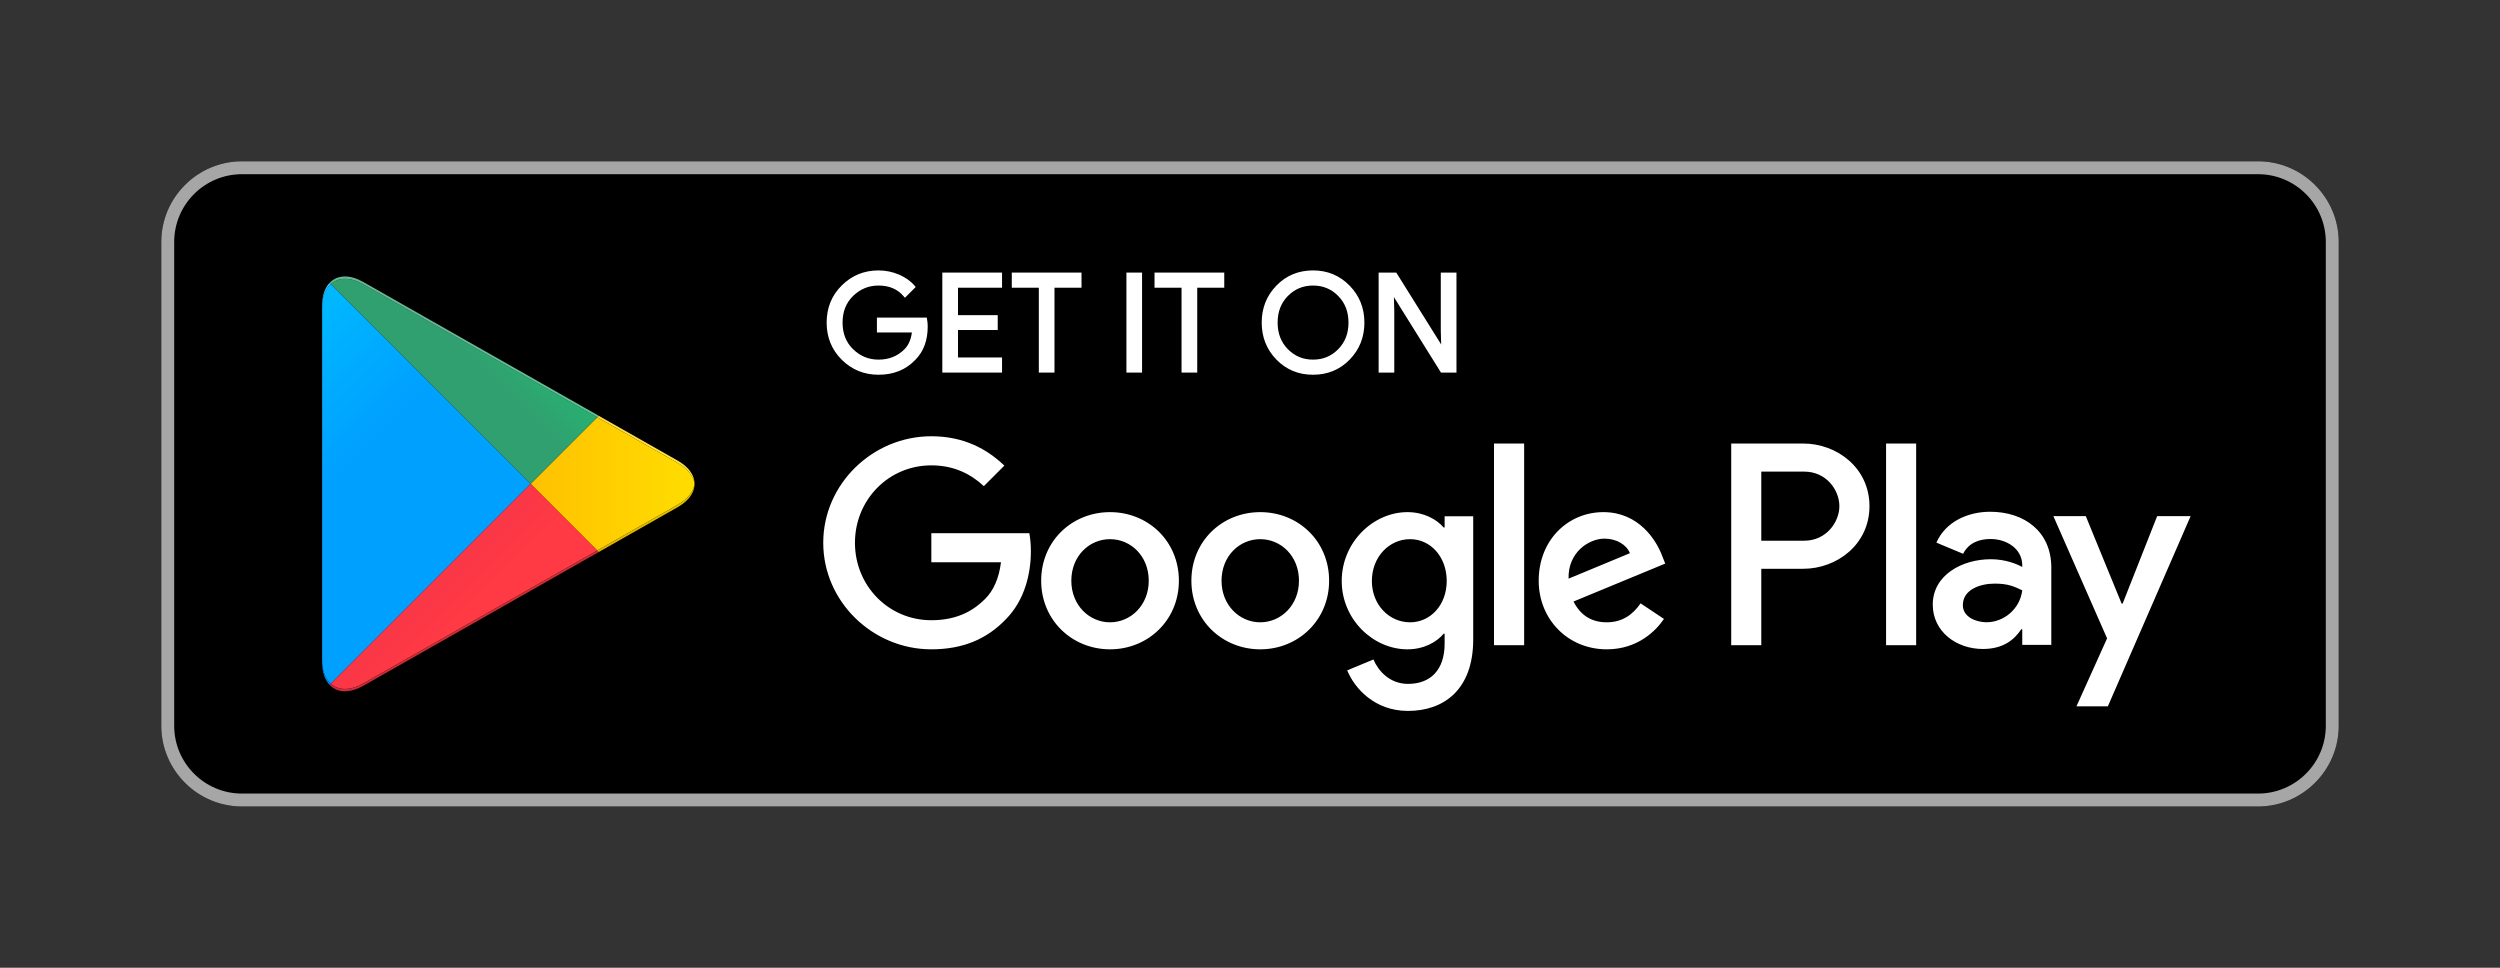 <?xml version="1.0" encoding="UTF-8" standalone="no"?>
<!DOCTYPE svg PUBLIC "-//W3C//DTD SVG 1.1//EN" "http://www.w3.org/Graphics/SVG/1.1/DTD/svg11.dtd">
<svg width="100%" height="100%" viewBox="0 0 155 60" version="1.1" xmlns="http://www.w3.org/2000/svg"
     xml:space="preserve"
     style="fill-rule:evenodd;clip-rule:evenodd;stroke-linejoin:round;stroke-miterlimit:2;">
    <rect x="0" y="0" width="155" height="60" fill="#333333" stroke="none"/>
    <g>
        <g>
            <path d="M140,50L15,50C12.25,50 10,47.75 10,45L10,15C10,12.25 12.25,10 15,10L140,10C142.75,10 145,12.25 145,15L145,45C145,47.75 142.75,50 140,50Z"
                  style="fill-rule:nonzero;"/>
            <path d="M140,10.001L15,10.001C12.25,10.001 10,12.251 10,15L10,45.001C10,47.75 12.25,50.001 15,50.001L140,50.001C142.75,50.001 145,47.75 145,45.001L145,15C145,12.251 142.75,10.001 140,10.001ZM140,10.8C142.316,10.8 144.2,12.685 144.2,15L144.2,45.001C144.2,47.316 142.316,49.201 140,49.201L15,49.201C12.684,49.201 10.8,47.316 10.8,45.001L10.8,15C10.8,12.685 12.684,10.8 15,10.8L140,10.8Z"
                  style="fill:rgb(166,166,166);fill-rule:nonzero;"/>
            <path d="M57.418,20.244C57.418,21.082 57.17,21.749 56.673,22.247C56.108,22.838 55.373,23.134 54.469,23.134C53.603,23.134 52.866,22.834 52.261,22.234C51.654,21.633 51.352,20.889 51.352,20C51.352,19.112 51.654,18.368 52.261,17.767C52.866,17.166 53.603,16.866 54.469,16.866C54.898,16.866 55.31,16.95 55.7,17.118C56.091,17.286 56.404,17.509 56.639,17.788L56.111,18.316C55.714,17.841 55.167,17.604 54.469,17.604C53.837,17.604 53.291,17.826 52.83,18.27C52.369,18.714 52.139,19.291 52.139,20C52.139,20.71 52.369,21.287 52.83,21.731C53.291,22.175 53.837,22.397 54.469,22.397C55.139,22.397 55.697,22.174 56.145,21.727C56.435,21.436 56.603,21.031 56.647,20.512L54.469,20.512L54.469,19.791L57.376,19.791C57.404,19.948 57.418,20.098 57.418,20.244Z"
                  style="fill:white;fill-rule:nonzero;"/>
            <path d="M57.518,20.244L57.318,20.244C57.317,21.063 57.078,21.698 56.602,22.176L56.601,22.177L56.601,22.178C56.054,22.749 55.352,23.033 54.469,23.034C53.626,23.033 52.92,22.746 52.331,22.163C51.743,21.579 51.453,20.866 51.452,20C51.453,19.134 51.743,18.422 52.331,17.838C52.92,17.255 53.626,16.967 54.469,16.966C54.885,16.966 55.282,17.047 55.661,17.21C56.04,17.373 56.339,17.587 56.562,17.852L56.639,17.788L56.568,17.717L56.041,18.245L56.111,18.316L56.188,18.252C55.772,17.753 55.189,17.502 54.469,17.504C53.813,17.503 53.237,17.737 52.761,18.198C52.279,18.661 52.038,19.27 52.039,20C52.038,20.731 52.279,21.34 52.761,21.803C53.237,22.264 53.813,22.498 54.469,22.497C55.161,22.498 55.751,22.263 56.215,21.798C56.525,21.487 56.701,21.056 56.747,20.52L56.757,20.412L54.569,20.412L54.569,19.891L57.376,19.891L57.376,19.791L57.278,19.809C57.305,19.96 57.318,20.104 57.318,20.244L57.518,20.244C57.518,20.092 57.504,19.935 57.474,19.773L57.46,19.691L54.369,19.691L54.369,20.612L56.647,20.612L56.647,20.512L56.548,20.503C56.504,21.006 56.344,21.385 56.074,21.656C55.644,22.084 55.117,22.296 54.469,22.297C53.86,22.296 53.345,22.087 52.9,21.659C52.459,21.233 52.24,20.689 52.239,20C52.24,19.312 52.459,18.768 52.9,18.342C53.345,17.914 53.86,17.705 54.469,17.704C55.145,17.705 55.655,17.929 56.035,18.38L56.105,18.464L56.709,17.859L56.774,17.794L56.715,17.724C56.469,17.431 56.142,17.199 55.74,17.026C55.337,16.853 54.911,16.766 54.469,16.766C53.579,16.765 52.812,17.078 52.19,17.696C51.566,18.313 51.251,19.089 51.252,20C51.251,20.911 51.566,21.687 52.19,22.305C52.812,22.923 53.58,23.235 54.469,23.234C55.394,23.235 56.163,22.928 56.745,22.316L56.673,22.247L56.744,22.317C57.262,21.8 57.519,21.1 57.518,20.244Z"
                  style="fill:white;fill-rule:nonzero;"/>
            <path d="M62.027,17.738L59.295,17.738L59.295,19.64L61.759,19.64L61.759,20.361L59.295,20.361L59.295,22.263L62.027,22.263L62.027,23L58.524,23L58.524,17L62.027,17L62.027,17.738Z"
                  style="fill:white;fill-rule:nonzero;"/>
            <path d="M62.027,17.738L62.027,17.638L59.195,17.638L59.195,19.74L61.659,19.74L61.659,20.261L59.195,20.261L59.195,22.363L61.927,22.363L61.927,22.9L58.624,22.9L58.624,17.1L61.927,17.1L61.927,17.738L62.027,17.738L62.027,17.638L62.027,17.738L62.127,17.738L62.127,16.9L58.424,16.9L58.424,23.1L62.127,23.1L62.127,22.163L59.395,22.163L59.395,20.461L61.859,20.461L61.859,19.54L59.395,19.54L59.395,17.838L62.127,17.838L62.127,17.738L62.027,17.738Z"
                  style="fill:white;fill-rule:nonzero;"/>
            <path d="M65.278,23L64.507,23L64.507,17.738L62.831,17.738L62.831,17L66.954,17L66.954,17.738L65.278,17.738L65.278,23Z"
                  style="fill:white;fill-rule:nonzero;"/>
            <path d="M65.278,23L65.278,22.9L64.607,22.9L64.607,17.638L62.931,17.638L62.931,17.1L66.854,17.1L66.854,17.638L65.178,17.638L65.178,23L65.278,23L65.278,22.9L65.278,23L65.378,23L65.378,17.838L67.054,17.838L67.054,16.9L62.731,16.9L62.731,17.838L64.407,17.838L64.407,23.1L65.378,23.1L65.378,23L65.278,23Z"
                  style="fill:white;fill-rule:nonzero;"/>
            <rect x="69.938" y="17" width="0.77" height="6" style="fill:white;fill-rule:nonzero;"/>
            <path d="M69.938,23L70.038,23L70.038,17.1L70.608,17.1L70.608,22.9L69.938,22.9L69.938,23L70.038,23L69.938,23L69.938,23.1L70.808,23.1L70.808,16.9L69.838,16.9L69.838,23.1L69.938,23.1L69.938,23Z"
                  style="fill:white;fill-rule:nonzero;"/>
            <path d="M74.128,23L73.356,23L73.356,17.738L71.681,17.738L71.681,17L75.804,17L75.804,17.738L74.128,17.738L74.128,23Z"
                  style="fill:white;fill-rule:nonzero;"/>
            <path d="M74.128,23L74.128,22.9L73.456,22.9L73.456,17.638L71.781,17.638L71.781,17.1L75.704,17.1L75.704,17.638L74.028,17.638L74.028,23L74.128,23L74.128,22.9L74.128,23L74.228,23L74.228,17.838L75.904,17.838L75.904,16.9L71.581,16.9L71.581,17.838L73.256,17.838L73.256,23.1L74.228,23.1L74.228,23L74.128,23Z"
                  style="fill:white;fill-rule:nonzero;"/>
            <path d="M79.779,21.723C80.223,22.172 80.766,22.397 81.409,22.397C82.051,22.397 82.595,22.172 83.039,21.723C83.483,21.273 83.706,20.699 83.706,20C83.706,19.302 83.483,18.728 83.039,18.278C82.595,17.829 82.051,17.604 81.409,17.604C80.766,17.604 80.223,17.829 79.779,18.278C79.335,18.728 79.113,19.302 79.113,20C79.113,20.699 79.335,21.273 79.779,21.723ZM83.609,22.225C83.019,22.832 82.286,23.134 81.409,23.134C80.532,23.134 79.798,22.832 79.21,22.225C78.62,21.619 78.326,20.877 78.326,20C78.326,19.123 78.62,18.382 79.21,17.776C79.798,17.169 80.532,16.866 81.409,16.866C82.281,16.866 83.012,17.171 83.605,17.78C84.197,18.389 84.493,19.129 84.493,20C84.493,20.877 84.198,21.619 83.609,22.225Z"
                  style="fill:white;fill-rule:nonzero;"/>
            <path d="M79.779,21.723L79.708,21.793C80.168,22.261 80.743,22.498 81.409,22.497C82.075,22.498 82.65,22.261 83.11,21.793C83.573,21.325 83.807,20.72 83.806,20C83.807,19.281 83.573,18.676 83.11,18.208C82.65,17.74 82.075,17.503 81.409,17.504C80.743,17.503 80.168,17.74 79.708,18.208C79.245,18.676 79.012,19.281 79.013,20C79.012,20.72 79.245,21.325 79.708,21.793L79.779,21.723L79.85,21.652C79.426,21.221 79.214,20.678 79.213,20C79.214,19.323 79.426,18.78 79.85,18.348L79.85,18.349C80.278,17.917 80.789,17.705 81.409,17.704C82.028,17.705 82.54,17.917 82.967,18.348L82.967,18.349C83.393,18.78 83.605,19.323 83.606,20C83.605,20.678 83.393,21.221 82.967,21.652C82.54,22.084 82.028,22.296 81.409,22.297C80.789,22.296 80.278,22.084 79.85,21.652L79.779,21.723ZM83.681,22.295L83.537,22.155C82.964,22.743 82.263,23.033 81.409,23.034C80.555,23.033 79.853,22.743 79.281,22.155L79.278,22.153L79.281,22.155C78.709,21.566 78.427,20.855 78.426,20C78.427,19.146 78.709,18.435 79.281,17.846C79.853,17.258 80.555,16.967 81.409,16.966C82.258,16.967 82.957,17.259 83.533,17.85C84.108,18.442 84.392,19.151 84.393,20C84.392,20.855 84.108,21.566 83.537,22.155L83.681,22.295C84.287,21.672 84.594,20.9 84.593,20C84.594,19.106 84.286,18.336 83.677,17.71C83.067,17.083 82.304,16.765 81.409,16.766C80.509,16.765 79.743,17.081 79.138,17.706C78.53,18.329 78.225,19.101 78.226,20C78.225,20.9 78.53,21.672 79.138,22.295L79.141,22.298L79.138,22.295C79.743,22.92 80.509,23.235 81.409,23.234C82.309,23.235 83.074,22.92 83.681,22.295Z"
                  style="fill:white;fill-rule:nonzero;"/>
            <path d="M85.575,23L85.575,17L86.513,17L89.429,21.668L89.462,21.668L89.429,20.512L89.429,17L90.201,17L90.201,23L89.396,23L86.345,18.107L86.312,18.107L86.345,19.263L86.345,23L85.575,23Z"
                  style="fill:white;fill-rule:nonzero;"/>
            <path d="M85.575,23L85.675,23L85.675,17.1L86.458,17.1L89.374,21.768L89.565,21.768L89.529,20.51L89.529,17.1L90.101,17.1L90.101,22.9L89.452,22.9L86.401,18.007L86.209,18.007L86.245,19.265L86.245,22.9L85.575,22.9L85.575,23L85.675,23L85.575,23L85.575,23.1L86.445,23.1L86.445,19.262L86.412,18.104L86.312,18.107L86.312,18.207L86.345,18.207L86.345,18.107L86.26,18.16L89.341,23.1L90.301,23.1L90.301,16.9L89.329,16.9L89.329,20.513L89.362,21.671L89.462,21.668L89.462,21.568L89.429,21.568L89.429,21.668L89.514,21.615L86.569,16.9L85.475,16.9L85.475,23.1L85.575,23.1L85.575,23Z"
                  style="fill:white;fill-rule:nonzero;"/>
            <path d="M116.936,40.001L118.802,40.001L118.802,27.499L116.936,27.499L116.936,40.001ZM133.743,32.002L131.604,37.422L131.54,37.422L129.32,32.002L127.31,32.002L130.639,39.578L128.741,43.791L130.688,43.791L135.818,32.002L133.743,32.002ZM123.161,38.58C122.549,38.58 121.697,38.275 121.697,37.519C121.697,36.554 122.759,36.184 123.675,36.184C124.496,36.184 124.881,36.361 125.38,36.602C125.235,37.76 124.238,38.58 123.161,38.58ZM123.386,31.729C122.035,31.729 120.636,32.324 120.057,33.643L121.713,34.335C122.067,33.643 122.726,33.418 123.418,33.418C124.383,33.418 125.364,33.997 125.38,35.026L125.38,35.155C125.042,34.962 124.319,34.672 123.434,34.672C121.649,34.672 119.831,35.653 119.831,37.487C119.831,39.159 121.295,40.237 122.935,40.237C124.19,40.237 124.881,39.674 125.316,39.015L125.38,39.015L125.38,39.98L127.181,39.98L127.181,35.187C127.181,32.967 125.525,31.729 123.386,31.729ZM111.854,33.524L109.2,33.524L109.2,29.239L111.854,29.239C113.249,29.239 114.041,30.394 114.041,31.382C114.041,32.351 113.249,33.524 111.854,33.524ZM111.806,27.499L107.335,27.499L107.335,40.001L109.2,40.001L109.2,35.264L111.806,35.264C113.874,35.264 115.907,33.767 115.907,31.382C115.907,28.996 113.874,27.499 111.806,27.499ZM87.424,38.583C86.136,38.583 85.056,37.503 85.056,36.021C85.056,34.523 86.136,33.428 87.424,33.428C88.697,33.428 89.696,34.523 89.696,36.021C89.696,37.503 88.697,38.583 87.424,38.583ZM89.567,32.703L89.503,32.703C89.084,32.203 88.278,31.752 87.263,31.752C85.137,31.752 83.187,33.621 83.187,36.021C83.187,38.406 85.137,40.258 87.263,40.258C88.278,40.258 89.084,39.807 89.503,39.292L89.567,39.292L89.567,39.904C89.567,41.531 88.697,42.401 87.295,42.401C86.152,42.401 85.443,41.579 85.153,40.887L83.526,41.563C83.993,42.691 85.233,44.077 87.295,44.077C89.487,44.077 91.339,42.788 91.339,39.646L91.339,32.01L89.567,32.01L89.567,32.703ZM92.628,40.001L94.497,40.001L94.497,27.499L92.628,27.499L92.628,40.001ZM97.252,35.876C97.203,34.233 98.525,33.395 99.475,33.395C100.217,33.395 100.845,33.766 101.054,34.298L97.252,35.876ZM103.052,34.459C102.698,33.508 101.618,31.752 99.411,31.752C97.22,31.752 95.399,33.476 95.399,36.005C95.399,38.39 97.203,40.258 99.62,40.258C101.57,40.258 102.698,39.066 103.165,38.373L101.715,37.407C101.232,38.116 100.571,38.583 99.62,38.583C98.669,38.583 97.993,38.148 97.558,37.294L103.245,34.942L103.052,34.459ZM57.743,33.057L57.743,34.861L62.061,34.861C61.932,35.876 61.594,36.617 61.078,37.133C60.45,37.761 59.467,38.454 57.743,38.454C55.085,38.454 53.007,36.311 53.007,33.653C53.007,30.995 55.085,28.852 57.743,28.852C59.177,28.852 60.224,29.416 60.998,30.141L62.27,28.868C61.191,27.837 59.757,27.048 57.743,27.048C54.102,27.048 51.041,30.012 51.041,33.653C51.041,37.294 54.102,40.258 57.743,40.258C59.709,40.258 61.191,39.614 62.351,38.406C63.543,37.213 63.914,35.538 63.914,34.185C63.914,33.766 63.881,33.379 63.817,33.057L57.743,33.057ZM68.822,38.583C67.533,38.583 66.422,37.52 66.422,36.005C66.422,34.475 67.533,33.428 68.822,33.428C70.111,33.428 71.222,34.475 71.222,36.005C71.222,37.52 70.111,38.583 68.822,38.583ZM68.822,31.752C66.47,31.752 64.553,33.54 64.553,36.005C64.553,38.454 66.47,40.258 68.822,40.258C71.174,40.258 73.091,38.454 73.091,36.005C73.091,33.54 71.174,31.752 68.822,31.752ZM78.135,38.583C76.847,38.583 75.735,37.52 75.735,36.005C75.735,34.475 76.847,33.428 78.135,33.428C79.424,33.428 80.536,34.475 80.536,36.005C80.536,37.52 79.424,38.583 78.135,38.583ZM78.135,31.752C75.783,31.752 73.866,33.54 73.866,36.005C73.866,38.454 75.783,40.258 78.135,40.258C80.488,40.258 82.405,38.454 82.405,36.005C82.405,33.54 80.488,31.752 78.135,31.752Z"
                  style="fill:white;fill-rule:nonzero;"/>
            <path d="M20.509,42.39L20.435,42.319C20.144,42.011 19.972,41.533 19.972,40.914L19.972,41.059L19.972,18.938L19.972,19.09C19.972,18.42 20.173,17.914 20.508,17.612L32.898,30.001L20.509,42.39ZM19.972,18.937C19.972,18.882 19.974,18.828 19.976,18.776C19.974,18.828 19.972,18.882 19.972,18.937ZM19.977,18.773L19.977,18.771L19.977,18.773ZM19.977,18.766L19.977,18.765L19.977,18.766Z"
                  style="fill:url(#_Linear1);"/>
            <path d="M37.027,34.279L37.121,34.225L42.014,31.445C42.481,31.18 42.792,30.859 42.947,30.518C42.792,30.859 42.481,31.18 42.014,31.446L37.121,34.226L37.027,34.279ZM37.028,34.132L32.898,30.001L37.028,25.871L42.014,28.704C42.648,29.063 43.003,29.527 43.062,30.001L43.062,30.003C43.003,30.475 42.648,30.939 42.014,31.299L37.028,34.132Z"
                  style="fill:url(#_Linear2);"/>
            <path d="M21.392,42.862C21.046,42.862 20.745,42.749 20.509,42.537L20.509,42.536C20.745,42.749 21.047,42.862 21.393,42.862C21.423,42.862 21.454,42.861 21.485,42.859C21.454,42.861 21.423,42.862 21.392,42.862ZM21.393,42.715C21.047,42.716 20.745,42.603 20.509,42.39L32.898,30.001L37.028,34.132L22.513,42.38C22.112,42.608 21.731,42.715 21.393,42.715ZM20.506,42.534C20.484,42.514 20.462,42.493 20.441,42.471L20.506,42.534Z"
                  style="fill:url(#_Linear3);"/>
            <path d="M32.898,30.001L20.508,17.612C20.744,17.4 21.045,17.287 21.391,17.287C21.73,17.287 22.111,17.395 22.513,17.624L37.028,25.871L32.898,30.001ZM37.121,25.778L22.513,17.478C22.111,17.249 21.73,17.141 21.391,17.141L21.387,17.141L21.392,17.141C21.731,17.141 22.111,17.249 22.513,17.477L37.121,25.777L37.121,25.778Z"
                  style="fill:url(#_Linear4);"/>
            <path d="M21.485,42.859C21.799,42.841 22.147,42.733 22.513,42.526L37.027,34.279L22.513,42.526C22.147,42.734 21.799,42.842 21.485,42.859ZM20.509,42.537L20.506,42.534C20.507,42.535 20.508,42.536 20.509,42.537ZM20.441,42.471L20.435,42.465C20.437,42.467 20.439,42.469 20.441,42.471Z"
                  style="fill-rule:nonzero;"/>
            <path d="M37.027,34.279L37.121,34.225L37.027,34.279Z" style="fill:url(#_Linear5);"/>
            <path d="M21.393,42.862C21.047,42.862 20.745,42.749 20.509,42.536L20.509,42.537C20.508,42.536 20.507,42.535 20.506,42.534L20.441,42.471C20.439,42.469 20.437,42.467 20.435,42.465L20.509,42.39C20.745,42.603 21.047,42.716 21.393,42.715C21.731,42.715 22.112,42.608 22.513,42.38L37.028,34.132L37.121,34.225L37.027,34.279L22.513,42.526C22.147,42.733 21.799,42.841 21.485,42.859C21.454,42.861 21.423,42.862 21.393,42.862Z"
                  style="fill:url(#_Linear6);"/>
            <path d="M20.435,42.465C20.144,42.157 19.972,41.679 19.972,41.06L19.972,41.059C19.972,41.679 20.144,42.157 20.435,42.464L20.435,42.465Z"
                  style="fill-rule:nonzero;"/>
            <path d="M20.435,42.464C20.144,42.157 19.972,41.679 19.972,41.059L19.972,40.914C19.972,41.533 20.144,42.011 20.435,42.319L20.509,42.39L20.435,42.464Z"
                  style="fill:url(#_Linear7);"/>
            <path d="M20.435,42.465L20.435,42.464L20.509,42.39L20.435,42.465Z" style="fill:url(#_Linear8);"/>
            <path d="M42.947,30.518C43.024,30.35 43.062,30.176 43.062,30.003C43.062,30.002 43.063,30.002 43.063,30.002C43.063,30.176 43.024,30.349 42.947,30.518Z"
                  style="fill-rule:nonzero;"/>
            <path d="M37.121,34.225L37.028,34.132L42.014,31.299C42.648,30.939 43.003,30.475 43.062,30.003C43.062,30.176 43.024,30.35 42.947,30.518C42.792,30.859 42.481,31.18 42.014,31.445L37.121,34.225Z"
                  style="fill:url(#_Linear9);"/>
            <path d="M43.063,30.001L43.062,30.001C43.062,29.478 42.713,28.955 42.014,28.558L37.121,25.778L37.121,25.777L42.014,28.558C42.713,28.955 43.063,29.478 43.063,30.001Z"
                  style="fill:rgb(64,64,64);fill-rule:nonzero;"/>
            <path d="M43.062,30.001C43.003,29.527 42.648,29.063 42.014,28.704L37.028,25.871L37.121,25.778L42.014,28.558C42.713,28.955 43.062,29.478 43.062,30.001Z"
                  style="fill:url(#_Linear10);"/>
            <path d="M19.972,18.938L19.972,18.937L19.972,18.938ZM19.976,18.776C19.977,18.775 19.977,18.774 19.977,18.773C19.977,18.774 19.977,18.775 19.976,18.776ZM19.977,18.771L19.977,18.766L19.977,18.771ZM19.977,18.765C20.035,17.738 20.593,17.145 21.383,17.141C21.041,17.143 20.743,17.255 20.509,17.466L20.506,17.469C20.482,17.491 20.458,17.514 20.435,17.538C20.173,17.816 20.007,18.232 19.977,18.765Z"
                  style="fill:rgb(64,64,64);fill-rule:nonzero;"/>
            <path d="M19.972,19.09L19.972,18.937C19.972,18.882 19.974,18.828 19.976,18.776C19.977,18.775 19.977,18.774 19.977,18.773L19.977,18.765C20.007,18.232 20.173,17.816 20.435,17.538L20.508,17.612C20.173,17.914 19.972,18.42 19.972,19.09ZM20.506,17.469L20.509,17.466C20.508,17.467 20.507,17.468 20.506,17.469Z"
                  style="fill:url(#_Linear11);"/>
            <path d="M21.383,17.141L21.387,17.141L21.383,17.141Z" style="fill:rgb(64,64,64);fill-rule:nonzero;"/>
            <path d="M37.028,25.871L22.513,17.624C22.111,17.395 21.73,17.287 21.391,17.287C21.045,17.287 20.744,17.4 20.508,17.612L20.435,17.538C20.458,17.514 20.482,17.491 20.506,17.469C20.507,17.468 20.508,17.467 20.509,17.466C20.743,17.255 21.041,17.143 21.383,17.141L21.391,17.141C21.73,17.141 22.111,17.249 22.513,17.478L37.121,25.778L37.028,25.871Z"
                  style="fill:url(#_Linear12);"/>
        </g>
    </g>
    <defs>
        <linearGradient id="_Linear1" x1="0" y1="0" x2="1" y2="0" gradientUnits="userSpaceOnUse"
                        gradientTransform="matrix(-16.782,-16.782,-16.782,16.782,31.8,18.71)"><stop offset="0" style="stop-color:rgb(0,160,255);stop-opacity:1"/>
            <stop offset="1" style="stop-color:rgb(0,226,255);stop-opacity:1"/></linearGradient>
        <linearGradient id="_Linear2" x1="0" y1="0" x2="1" y2="0" gradientUnits="userSpaceOnUse"
                        gradientTransform="matrix(-24.197,2.17272e-09,2.17272e-09,24.197,43.834,30.001)"><stop offset="0" style="stop-color:rgb(255,223,0);stop-opacity:1"/>
            <stop offset="1" style="stop-color:rgb(255,156,0);stop-opacity:1"/></linearGradient>
        <linearGradient id="_Linear3" x1="0" y1="0" x2="1" y2="0" gradientUnits="userSpaceOnUse"
                        gradientTransform="matrix(-22.758,-22.758,-22.758,22.758,34.827,32.296)"><stop offset="0" style="stop-color:rgb(255,58,68);stop-opacity:1"/>
            <stop offset="1" style="stop-color:rgb(195,17,98);stop-opacity:1"/></linearGradient>
        <linearGradient id="_Linear4" x1="0" y1="0" x2="1" y2="0" gradientUnits="userSpaceOnUse"
                        gradientTransform="matrix(10.162,-10.162,-10.162,-10.162,17.297,10.176)"><stop offset="0" style="stop-color:rgb(49,160,112);stop-opacity:1"/>
            <stop offset="1" style="stop-color:rgb(0,239,117);stop-opacity:1"/></linearGradient>
        <linearGradient id="_Linear5" x1="0" y1="0" x2="1" y2="0" gradientUnits="userSpaceOnUse"
                        gradientTransform="matrix(-24.197,2.17272e-09,2.17272e-09,24.197,43.834,30.001)"><stop offset="0" style="stop-color:rgb(204,179,0);stop-opacity:1"/>
            <stop offset="1" style="stop-color:rgb(204,124,0);stop-opacity:1"/></linearGradient>
        <linearGradient id="_Linear6" x1="0" y1="0" x2="1" y2="0" gradientUnits="userSpaceOnUse"
                        gradientTransform="matrix(-22.758,-22.758,-22.758,22.758,34.827,32.296)"><stop offset="0" style="stop-color:rgb(204,45,54);stop-opacity:1"/>
            <stop offset="1" style="stop-color:rgb(156,14,77);stop-opacity:1"/></linearGradient>
        <linearGradient id="_Linear7" x1="0" y1="0" x2="1" y2="0" gradientUnits="userSpaceOnUse"
                        gradientTransform="matrix(-16.782,-16.782,-16.782,16.782,31.8,18.71)"><stop offset="0" style="stop-color:rgb(0,140,223);stop-opacity:1"/>
            <stop offset="1" style="stop-color:rgb(0,198,223);stop-opacity:1"/></linearGradient>
        <linearGradient id="_Linear8" x1="0" y1="0" x2="1" y2="0" gradientUnits="userSpaceOnUse"
                        gradientTransform="matrix(-22.758,-22.758,-22.758,22.758,34.827,32.296)"><stop offset="0" style="stop-color:rgb(223,51,59);stop-opacity:1"/>
            <stop offset="1" style="stop-color:rgb(170,14,86);stop-opacity:1"/></linearGradient>
        <linearGradient id="_Linear9" x1="0" y1="0" x2="1" y2="0" gradientUnits="userSpaceOnUse"
                        gradientTransform="matrix(-24.197,2.17272e-09,2.17272e-09,24.197,43.834,30.001)"><stop offset="0" style="stop-color:rgb(223,196,0);stop-opacity:1"/>
            <stop offset="1" style="stop-color:rgb(223,137,0);stop-opacity:1"/></linearGradient>
        <linearGradient id="_Linear10" x1="0" y1="0" x2="1" y2="0" gradientUnits="userSpaceOnUse"
                        gradientTransform="matrix(-24.197,2.17272e-09,2.17272e-09,24.197,43.834,30.001)"><stop offset="0" style="stop-color:rgb(255,232,63);stop-opacity:1"/>
            <stop offset="1" style="stop-color:rgb(255,181,63);stop-opacity:1"/></linearGradient>
        <linearGradient id="_Linear11" x1="0" y1="0" x2="1" y2="0" gradientUnits="userSpaceOnUse"
                        gradientTransform="matrix(-16.782,-16.782,-16.782,16.782,31.8,18.71)"><stop offset="0" style="stop-color:rgb(63,184,255);stop-opacity:1"/>
            <stop offset="1" style="stop-color:rgb(63,233,255);stop-opacity:1"/></linearGradient>
        <linearGradient id="_Linear12" x1="0" y1="0" x2="1" y2="0" gradientUnits="userSpaceOnUse"
                        gradientTransform="matrix(10.162,-10.162,-10.162,-10.162,17.297,10.176)"><stop offset="0" style="stop-color:rgb(100,184,149);stop-opacity:1"/>
            <stop offset="1" style="stop-color:rgb(63,244,151);stop-opacity:1"/></linearGradient>
    </defs>
</svg>
